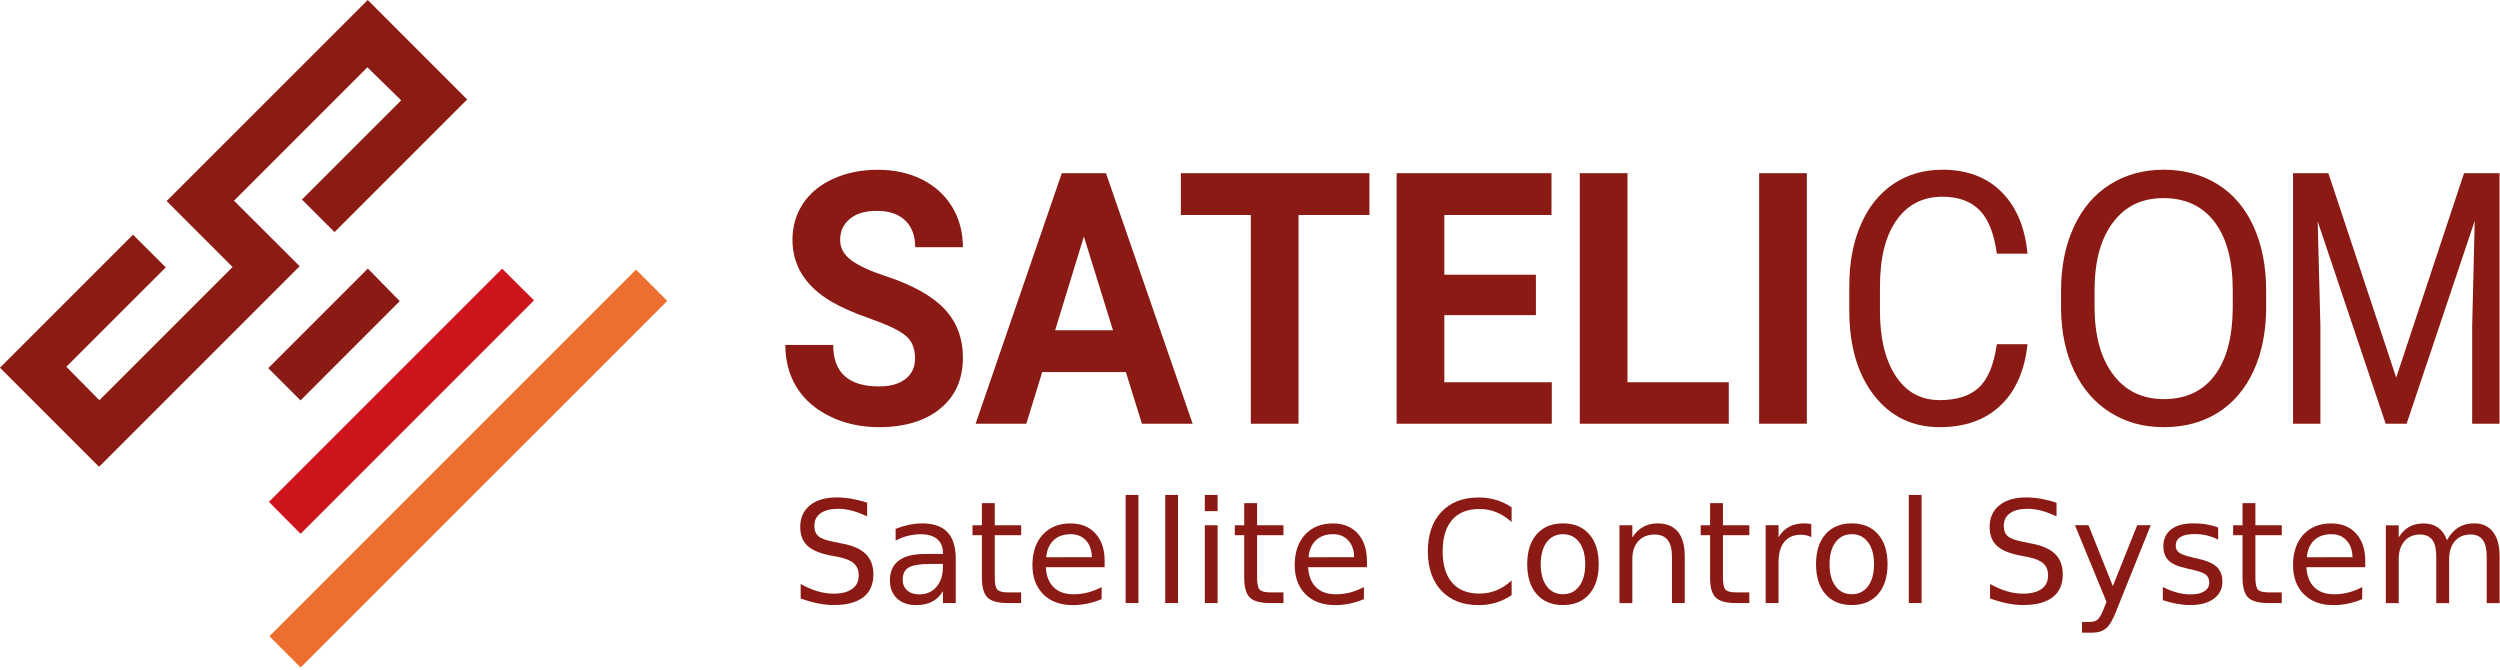 <svg xmlns="http://www.w3.org/2000/svg" width="903" height="242" viewBox="0 0 903 242" fill="none"><g clip-path="url(#clip0_440_2614)"><path d="M229.74 97.39C233.42 101.08 237.28 104.95 241.01 108.69C197.01 152.68 152.78 196.91 108.59 241.09C104.85 237.35 101.01 233.51 97.32 229.81C141.43 185.69 185.67 141.46 229.74 97.39Z" fill="#ED6F2F"></path><path d="M181.38 97.04C185.16 100.81 189.1 104.72 192.88 108.49C164.84 136.53 136.65 164.72 108.57 192.8C104.87 189.07 100.94 185.11 97.14 181.28C125.1 153.32 153.25 125.18 181.38 97.04Z" fill="#CD141D"></path><path d="M132.83 0C144.76 11.94 156.8 23.99 168.74 35.93C152.81 51.86 136.75 67.93 120.83 83.84C116.98 79.98 113.02 76.03 109.06 72.07C120.87 60.26 132.91 48.23 144.91 36.24C140.65 32.07 136.62 28.13 132.71 24.31C116.85 40.17 100.75 56.28 84.52 72.5C92.41 80.36 100.41 88.34 108.24 96.15C84.02 120.37 59.85 144.54 35.78 168.61C23.95 156.79 11.91 144.74 -0.01 132.82C15.94 116.87 32.05 100.76 48.04 84.77C51.9 88.62 55.86 92.58 59.87 96.58C47.91 108.54 35.87 120.57 23.96 132.48C28.05 136.62 32.02 140.63 35.89 144.56C51.9 128.55 67.96 112.48 84.01 96.44C76.09 88.52 68.07 80.51 60.18 72.63C84.63 48.2 108.82 24.02 132.83 0Z" fill="#8C1B13"></path><path d="M132.87 97.02C136.6 100.82 140.54 104.84 144.4 108.77C132.63 120.54 120.6 132.58 108.55 144.63C104.61 140.69 100.69 136.77 96.9 132.98L132.86 97.02H132.87Z" fill="#8C1A14"></path><path d="M330.51 129.31C330.51 125.79 329.36 123.09 327.06 121.2C324.76 119.31 320.63 117.33 314.66 115.23C308.69 113.14 303.96 111.08 300.48 109.05C290.98 103.5 286.24 96.02 286.24 86.61C286.24 81.72 287.51 77.36 290.06 73.53C292.6 69.7 296.26 66.7 301.03 64.55C305.8 62.4 311.15 61.32 317.08 61.32C323.01 61.32 328.37 62.49 333.04 64.83C337.71 67.17 341.34 70.48 343.92 74.74C346.5 79.01 347.8 83.86 347.8 89.28H330.57C330.57 85.14 329.36 81.92 326.95 79.62C324.54 77.32 321.15 76.17 316.78 76.17C312.41 76.17 309.29 77.13 306.96 79.06C304.62 80.99 303.46 83.52 303.46 86.67C303.46 89.61 304.83 92.08 307.57 94.06C310.31 96.05 314.34 97.92 319.66 99.66C329.46 102.85 336.6 106.81 341.08 111.53C345.56 116.25 347.8 122.14 347.8 129.18C347.8 137.01 345.06 143.15 339.59 147.61C334.12 152.07 326.74 154.29 317.48 154.29C311.05 154.29 305.19 153.02 299.91 150.47C294.63 147.92 290.6 144.43 287.82 140C285.04 135.57 283.66 130.43 283.66 124.59H300.95C300.95 134.58 306.46 139.57 317.49 139.57C321.59 139.57 324.78 138.67 327.08 136.87C329.38 135.07 330.53 132.55 330.53 129.32" fill="#8C1A14"></path><path d="M406.66 134.4H376.45L370.71 153.05H352.39L383.52 62.56H399.48L430.78 153.05H412.46L406.66 134.4ZM381.11 119.3H402.01L391.5 85.43L381.11 119.3Z" fill="#8C1A14"></path><path d="M494.64 77.66H469.03V153.05H451.8V77.66H426.53V62.55H494.64V77.66Z" fill="#8C1A14"></path><path d="M554.77 113.83H521.69V138.07H560.51V153.05H504.46V62.55H560.4V77.66H521.69V99.23H554.77V113.83Z" fill="#8C1A14"></path><path d="M587.85 138.07H624.43V153.05H570.62V62.55H587.85V138.07Z" fill="#8C1A14"></path><path d="M652.63 62.55H635.4V153.04H652.63V62.55Z" fill="#8C1A14"></path><path d="M732.34 124.33C731.31 133.9 728.04 141.29 722.55 146.49C717.06 151.69 709.75 154.29 700.64 154.29C690.76 154.29 682.85 150.46 676.89 142.79C670.94 135.13 667.96 124.87 667.96 112.02V103.32C667.96 94.91 669.35 87.51 672.12 81.13C674.9 74.75 678.83 69.85 683.92 66.43C689.01 63.01 694.91 61.3 701.61 61.3C710.49 61.3 717.61 63.98 722.97 69.35C728.33 74.72 731.45 82.14 732.33 91.63H721.25C720.29 84.4 718.21 79.16 715.02 75.92C711.82 72.68 707.35 71.06 701.61 71.06C694.56 71.06 689.04 73.88 685.04 79.52C681.04 85.16 679.04 93.19 679.04 103.59V112.36C679.04 122.19 680.93 130.01 684.73 135.81C688.52 141.62 693.82 144.52 700.64 144.52C706.77 144.52 711.47 143.02 714.74 140.01C718.01 137.01 720.19 131.77 721.26 124.32H732.34V124.33Z" fill="#8C1A14"></path><path d="M818.55 110.72C818.55 119.59 817.03 127.32 814 133.93C810.96 140.54 806.66 145.58 801.09 149.07C795.52 152.55 789.03 154.29 781.6 154.29C774.17 154.29 767.91 152.54 762.3 149.04C756.69 145.54 752.33 140.55 749.23 134.06C746.13 127.57 744.54 120.07 744.45 111.53V105C744.45 96.3 745.99 88.61 749.07 81.94C752.15 75.27 756.5 70.16 762.13 66.62C767.76 63.08 774.21 61.3 781.46 61.3C788.71 61.3 795.35 63.05 800.98 66.55C806.61 70.05 810.95 75.13 813.98 81.78C817.02 88.43 818.53 96.17 818.53 104.99V110.71L818.55 110.72ZM806.47 104.88C806.47 94.15 804.28 85.91 799.89 80.17C795.5 74.43 789.36 71.56 781.48 71.56C773.6 71.56 767.76 74.43 763.35 80.17C758.94 85.91 756.67 93.87 756.55 104.07V110.72C756.55 121.12 758.77 129.29 763.23 135.24C767.68 141.19 773.81 144.16 781.61 144.16C789.41 144.16 795.53 141.35 799.83 135.74C804.13 130.13 806.35 122.08 806.47 111.59V104.88Z" fill="#8C1A14"></path><path d="M841.01 62.55L865.51 136.39L890.01 62.55H902.83V153.05H892.95V117.81L893.87 79.77L869.27 153.05H861.7L837.15 79.96L838.13 117.81V153.05H828.25V62.55H841.01Z" fill="#8C1A14"></path><path d="M313.21 181.58V186.52C311.28 185.6 309.46 184.91 307.75 184.46C306.04 184.01 304.39 183.78 302.8 183.78C300.04 183.78 297.9 184.31 296.4 185.38C294.9 186.45 294.15 187.97 294.15 189.95C294.15 191.6 294.65 192.85 295.65 193.7C296.65 194.54 298.54 195.23 301.32 195.75L304.39 196.37C308.18 197.09 310.97 198.36 312.77 200.17C314.57 201.99 315.47 204.42 315.47 207.47C315.47 211.1 314.25 213.85 311.81 215.73C309.37 217.6 305.8 218.54 301.09 218.54C299.31 218.54 297.42 218.34 295.42 217.94C293.42 217.54 291.34 216.94 289.2 216.16V210.94C291.26 212.09 293.28 212.96 295.26 213.55C297.24 214.14 299.18 214.43 301.09 214.43C303.99 214.43 306.23 213.86 307.8 212.72C309.38 211.58 310.16 209.96 310.16 207.85C310.16 206.01 309.59 204.57 308.46 203.53C307.33 202.49 305.47 201.71 302.89 201.2L299.8 200.6C296.01 199.85 293.27 198.67 291.58 197.06C289.89 195.45 289.04 193.22 289.04 190.36C289.04 187.05 290.21 184.44 292.55 182.53C294.89 180.62 298.11 179.67 302.21 179.67C303.97 179.67 305.76 179.83 307.59 180.15C309.42 180.47 311.29 180.94 313.2 181.58" fill="#8C1A14"></path><path d="M345.21 201.79V217.83H340.59V213.56C339.53 215.27 338.22 216.52 336.64 217.34C335.07 218.15 333.14 218.56 330.86 218.56C327.98 218.56 325.69 217.75 323.99 216.14C322.29 214.53 321.44 212.36 321.44 209.65C321.44 206.49 322.5 204.1 324.62 202.5C326.74 200.89 329.9 200.09 334.11 200.09H340.59V199.64C340.59 197.52 339.89 195.87 338.49 194.71C337.09 193.55 335.13 192.97 332.6 192.97C330.99 192.97 329.42 193.16 327.9 193.55C326.38 193.94 324.91 194.51 323.5 195.28V191.01C325.19 190.36 326.83 189.87 328.43 189.54C330.02 189.21 331.57 189.05 333.08 189.05C337.15 189.05 340.19 190.1 342.2 192.21C344.21 194.32 345.22 197.51 345.22 201.8M335.98 203.7C332.24 203.7 329.65 204.13 328.21 204.98C326.77 205.83 326.05 207.29 326.05 209.35C326.05 210.99 326.59 212.29 327.67 213.25C328.75 214.21 330.22 214.69 332.08 214.69C334.65 214.69 336.7 213.78 338.25 211.97C339.8 210.15 340.58 207.74 340.58 204.73V203.7H335.98Z" fill="#8C1A14"></path><path d="M359.31 181.74V189.72H368.84V193.31H359.31V208.57C359.31 210.86 359.62 212.33 360.25 212.99C360.88 213.64 362.16 213.97 364.08 213.97H368.83V217.83H364.08C360.51 217.83 358.05 217.16 356.69 215.83C355.33 214.5 354.66 212.08 354.66 208.57V193.31H351.27V189.72H354.66V181.74H359.31Z" fill="#8C1A14"></path><path d="M398.99 202.62V204.88H377.73C377.93 208.06 378.89 210.48 380.61 212.15C382.33 213.82 384.72 214.65 387.78 214.65C389.55 214.65 391.28 214.43 392.95 214C394.62 213.56 396.27 212.91 397.91 212.04V216.41C396.25 217.11 394.55 217.65 392.81 218.02C391.07 218.39 389.3 218.57 387.51 218.57C383.02 218.57 379.46 217.26 376.84 214.66C374.22 212.05 372.91 208.52 372.91 204.07C372.91 199.62 374.15 195.82 376.64 193.11C379.13 190.41 382.48 189.06 386.71 189.06C390.5 189.06 393.49 190.28 395.7 192.71C397.9 195.14 399 198.45 399 202.64M394.37 201.26C394.34 198.73 393.63 196.72 392.25 195.21C390.87 193.7 389.04 192.95 386.76 192.95C384.18 192.95 382.11 193.68 380.57 195.13C379.02 196.59 378.13 198.64 377.89 201.28L394.38 201.26H394.37Z" fill="#8C1A14"></path><path d="M411.2 178.77H406.58V217.82H411.2V178.77Z" fill="#8C1A14"></path><path d="M425.5 178.77H420.88V217.82H425.5V178.77Z" fill="#8C1A14"></path><path d="M435.18 178.77H439.8V184.62H435.18V178.77ZM435.18 189.72H439.8V217.83H435.18V189.72Z" fill="#8C1A14"></path><path d="M454.06 181.74V189.72H463.59V193.31H454.06V208.57C454.06 210.86 454.37 212.33 455 212.99C455.63 213.64 456.91 213.97 458.83 213.97H463.58V217.83H458.83C455.26 217.83 452.8 217.16 451.44 215.83C450.08 214.5 449.41 212.08 449.41 208.57V193.31H446.02V189.72H449.41V181.74H454.06Z" fill="#8C1A14"></path><path d="M493.74 202.62V204.88H472.48C472.68 208.06 473.64 210.48 475.36 212.15C477.08 213.82 479.47 214.65 482.53 214.65C484.3 214.65 486.03 214.43 487.69 214C489.36 213.56 491.01 212.91 492.65 212.04V216.41C490.99 217.11 489.29 217.65 487.55 218.02C485.81 218.39 484.04 218.57 482.25 218.57C477.76 218.57 474.2 217.26 471.58 214.66C468.96 212.05 467.65 208.52 467.65 204.07C467.65 199.62 468.89 195.82 471.38 193.11C473.87 190.41 477.22 189.06 481.44 189.06C485.23 189.06 488.22 190.28 490.43 192.71C492.63 195.14 493.73 198.45 493.73 202.64M489.12 201.26C489.09 198.73 488.38 196.72 487 195.21C485.62 193.7 483.79 192.95 481.51 192.95C478.93 192.95 476.86 193.68 475.32 195.13C473.77 196.59 472.88 198.64 472.64 201.28L489.13 201.26H489.12Z" fill="#8C1A14"></path><path d="M546 183.24V188.59C544.29 187 542.47 185.81 540.53 185.03C538.59 184.24 536.54 183.85 534.36 183.85C530.07 183.85 526.79 185.16 524.51 187.78C522.23 190.4 521.09 194.18 521.09 199.14C521.09 204.1 522.23 207.85 524.51 210.47C526.79 213.09 530.07 214.4 534.36 214.4C536.54 214.4 538.59 214.01 540.53 213.22C542.46 212.43 544.29 211.25 546 209.66V214.96C544.22 216.16 542.34 217.07 540.36 217.67C538.38 218.27 536.28 218.57 534.06 218.57C528.38 218.57 523.91 216.84 520.64 213.36C517.37 209.89 515.74 205.15 515.74 199.14C515.74 193.13 517.37 188.37 520.64 184.9C523.91 181.43 528.38 179.69 534.06 179.69C536.3 179.69 538.42 179.99 540.41 180.58C542.4 181.17 544.26 182.07 546 183.25" fill="#8C1A14"></path><path d="M564.55 189.04C568.57 189.04 571.73 190.35 574.02 192.95C576.32 195.56 577.46 199.17 577.46 203.79C577.46 208.41 576.31 212 574.02 214.62C571.72 217.24 568.57 218.55 564.55 218.55C560.53 218.55 557.35 217.24 555.06 214.62C552.77 212 551.63 208.39 551.63 203.79C551.63 199.19 552.77 195.56 555.06 192.95C557.35 190.34 560.51 189.04 564.55 189.04ZM564.55 192.95C562.07 192.95 560.11 193.92 558.67 195.85C557.23 197.78 556.51 200.43 556.51 203.79C556.51 207.15 557.22 209.8 558.66 211.73C560.09 213.66 562.06 214.63 564.56 214.63C567.06 214.63 568.97 213.66 570.42 211.72C571.86 209.78 572.58 207.14 572.58 203.79C572.58 200.44 571.86 197.82 570.42 195.87C568.98 193.92 567.03 192.95 564.56 192.95" fill="#8C1A14"></path><path d="M608.53 200.86V217.83H603.91V201.02C603.91 198.36 603.39 196.37 602.35 195.05C601.31 193.73 599.75 193.07 597.67 193.07C595.18 193.07 593.2 193.87 591.76 195.45C590.32 197.04 589.6 199.21 589.6 201.95V217.84H584.95V189.73H589.6V194.1C590.71 192.41 592.01 191.15 593.51 190.31C595.01 189.47 596.74 189.05 598.7 189.05C601.93 189.05 604.38 190.05 606.04 192.05C607.7 194.05 608.53 196.99 608.53 200.87" fill="#8C1A14"></path><path d="M622.33 181.74V189.72H631.86V193.31H622.33V208.57C622.33 210.86 622.64 212.33 623.27 212.99C623.9 213.64 625.18 213.97 627.1 213.97H631.85V217.83H627.1C623.53 217.83 621.07 217.16 619.71 215.83C618.35 214.5 617.68 212.08 617.68 208.57V193.31H614.29V189.72H617.68V181.74H622.33Z" fill="#8C1A14"></path><path d="M654.25 194.03C653.73 193.73 653.16 193.51 652.55 193.37C651.94 193.23 651.26 193.15 650.53 193.15C647.92 193.15 645.91 194 644.51 195.7C643.11 197.4 642.41 199.84 642.41 203.01V217.82H637.76V189.71H642.41V194.08C643.38 192.37 644.65 191.11 646.21 190.28C647.77 189.45 649.66 189.04 651.89 189.04C652.21 189.04 652.56 189.06 652.95 189.1C653.34 189.14 653.76 189.21 654.23 189.29L654.26 194.03H654.25Z" fill="#8C1A14"></path><path d="M668.87 189.04C672.89 189.04 676.05 190.35 678.34 192.95C680.64 195.56 681.78 199.17 681.78 203.79C681.78 208.41 680.63 212 678.34 214.62C676.04 217.24 672.89 218.55 668.87 218.55C664.85 218.55 661.67 217.24 659.38 214.62C657.09 212 655.95 208.39 655.95 203.79C655.95 199.19 657.09 195.56 659.38 192.95C661.67 190.34 664.83 189.04 668.87 189.04ZM668.87 192.95C666.39 192.95 664.43 193.92 662.99 195.85C661.55 197.78 660.83 200.43 660.83 203.79C660.83 207.15 661.54 209.8 662.98 211.73C664.41 213.66 666.38 214.63 668.88 214.63C671.38 214.63 673.29 213.66 674.74 211.72C676.18 209.78 676.9 207.14 676.9 203.79C676.9 200.44 676.18 197.82 674.74 195.87C673.3 193.92 671.35 192.95 668.88 192.95" fill="#8C1A14"></path><path d="M694.08 178.77H689.46V217.82H694.08V178.77Z" fill="#8C1A14"></path><path d="M742.82 181.58V186.52C740.89 185.6 739.07 184.91 737.36 184.46C735.65 184.01 734 183.78 732.41 183.78C729.65 183.78 727.51 184.31 726.01 185.38C724.51 186.45 723.76 187.97 723.76 189.95C723.76 191.6 724.26 192.85 725.26 193.7C726.26 194.54 728.15 195.23 730.93 195.75L734 196.37C737.78 197.09 740.58 198.36 742.38 200.17C744.18 201.99 745.08 204.42 745.08 207.47C745.08 211.1 743.86 213.85 741.42 215.73C738.98 217.6 735.41 218.54 730.7 218.54C728.92 218.54 727.04 218.34 725.03 217.94C723.03 217.54 720.95 216.94 718.81 216.16V210.94C720.87 212.09 722.89 212.96 724.87 213.55C726.85 214.14 728.79 214.43 730.7 214.43C733.6 214.43 735.84 213.86 737.41 212.72C738.99 211.58 739.77 209.96 739.77 207.85C739.77 206.01 739.2 204.57 738.07 203.53C736.94 202.49 735.08 201.71 732.5 201.2L729.41 200.6C725.62 199.85 722.88 198.67 721.19 197.06C719.5 195.45 718.65 193.22 718.65 190.36C718.65 187.05 719.82 184.44 722.16 182.53C724.5 180.62 727.72 179.67 731.82 179.67C733.58 179.67 735.37 179.83 737.2 180.15C739.03 180.47 740.9 180.94 742.81 181.58" fill="#8C1A14"></path><path d="M764.51 220.44C763.2 223.79 761.93 225.97 760.69 226.99C759.45 228.01 757.79 228.52 755.72 228.52H752.02V224.65H754.73C756.01 224.65 757 224.35 757.7 223.75C758.4 223.15 759.18 221.72 760.04 219.48L760.86 217.37L749.47 189.71H754.36L763.16 211.7L771.95 189.71H776.85L764.49 220.43L764.51 220.44Z" fill="#8C1A14"></path><path d="M801.2 190.54V194.91C799.89 194.24 798.53 193.74 797.13 193.4C795.72 193.07 794.27 192.9 792.76 192.9C790.47 192.9 788.74 193.25 787.6 193.96C786.45 194.66 785.88 195.72 785.88 197.12C785.88 198.18 786.29 199.01 787.12 199.62C787.94 200.23 789.59 200.82 792.07 201.38L793.66 201.73C796.94 202.45 799.27 203.44 800.65 204.72C802.03 206 802.73 207.78 802.73 210.07C802.73 212.68 801.69 214.75 799.62 216.27C797.55 217.79 794.71 218.55 791.09 218.55C789.58 218.55 788.01 218.4 786.38 218.11C784.75 217.82 783.02 217.38 781.22 216.79V212.02C782.93 212.91 784.61 213.57 786.27 214.02C787.93 214.46 789.57 214.69 791.2 214.69C793.38 214.69 795.05 214.32 796.22 213.57C797.39 212.83 797.98 211.78 797.98 210.42C797.98 209.17 797.55 208.2 796.71 207.54C795.86 206.87 794.01 206.23 791.14 205.61L789.53 205.23C786.67 204.63 784.6 203.7 783.32 202.46C782.05 201.21 781.41 199.5 781.41 197.33C781.41 194.69 782.35 192.65 784.23 191.2C786.11 189.76 788.77 189.04 792.22 189.04C793.93 189.04 795.54 189.16 797.05 189.42C798.56 189.68 799.95 190.05 801.22 190.55" fill="#8C1A14"></path><path d="M814.65 181.74V189.72H824.18V193.31H814.65V208.57C814.65 210.86 814.96 212.33 815.59 212.99C816.22 213.64 817.5 213.97 819.42 213.97H824.17V217.83H819.42C815.85 217.83 813.39 217.16 812.03 215.83C810.67 214.5 810 212.08 810 208.57V193.31H806.61V189.72H810V181.74H814.65Z" fill="#8C1A14"></path><path d="M854.33 202.62V204.88H833.07C833.27 208.06 834.23 210.48 835.95 212.15C837.67 213.82 840.06 214.65 843.12 214.65C844.89 214.65 846.62 214.43 848.28 214C849.95 213.56 851.6 212.91 853.24 212.04V216.41C851.58 217.11 849.88 217.65 848.14 218.02C846.4 218.39 844.63 218.57 842.84 218.57C838.35 218.57 834.79 217.26 832.17 214.66C829.55 212.05 828.24 208.52 828.24 204.07C828.24 199.62 829.48 195.82 831.97 193.11C834.46 190.41 837.81 189.06 842.04 189.06C845.83 189.06 848.82 190.28 851.03 192.71C853.23 195.14 854.33 198.45 854.33 202.64M849.71 201.26C849.68 198.73 848.97 196.72 847.59 195.21C846.21 193.7 844.38 192.95 842.1 192.95C839.52 192.95 837.45 193.68 835.9 195.13C834.35 196.59 833.46 198.64 833.22 201.28L849.71 201.26Z" fill="#8C1A14"></path><path d="M883.84 195.11C885 193.04 886.38 191.51 887.99 190.52C889.6 189.53 891.49 189.04 893.67 189.04C896.6 189.04 898.86 190.06 900.46 192.12C902.05 194.17 902.85 197.08 902.85 200.87V217.84H898.2V201.02C898.2 198.33 897.72 196.33 896.77 195.02C895.82 193.72 894.36 193.06 892.4 193.06C890 193.06 888.11 193.85 886.72 195.45C885.33 197.04 884.63 199.21 884.63 201.95V217.84H879.98V201.02C879.98 198.31 879.5 196.31 878.55 195.01C877.59 193.72 876.12 193.07 874.13 193.07C871.77 193.07 869.89 193.87 868.5 195.47C867.11 197.07 866.41 199.23 866.41 201.96V217.85H861.76V189.74H866.41V194.11C867.47 192.39 868.73 191.12 870.2 190.29C871.67 189.47 873.43 189.06 875.45 189.06C877.47 189.06 879.23 189.58 880.67 190.62C882.1 191.66 883.16 193.16 883.85 195.14" fill="#8C1A14"></path></g><defs><clipPath id="clip0_440_2614"><rect width="902.84" height="241.09" fill="white"></rect></clipPath></defs></svg>